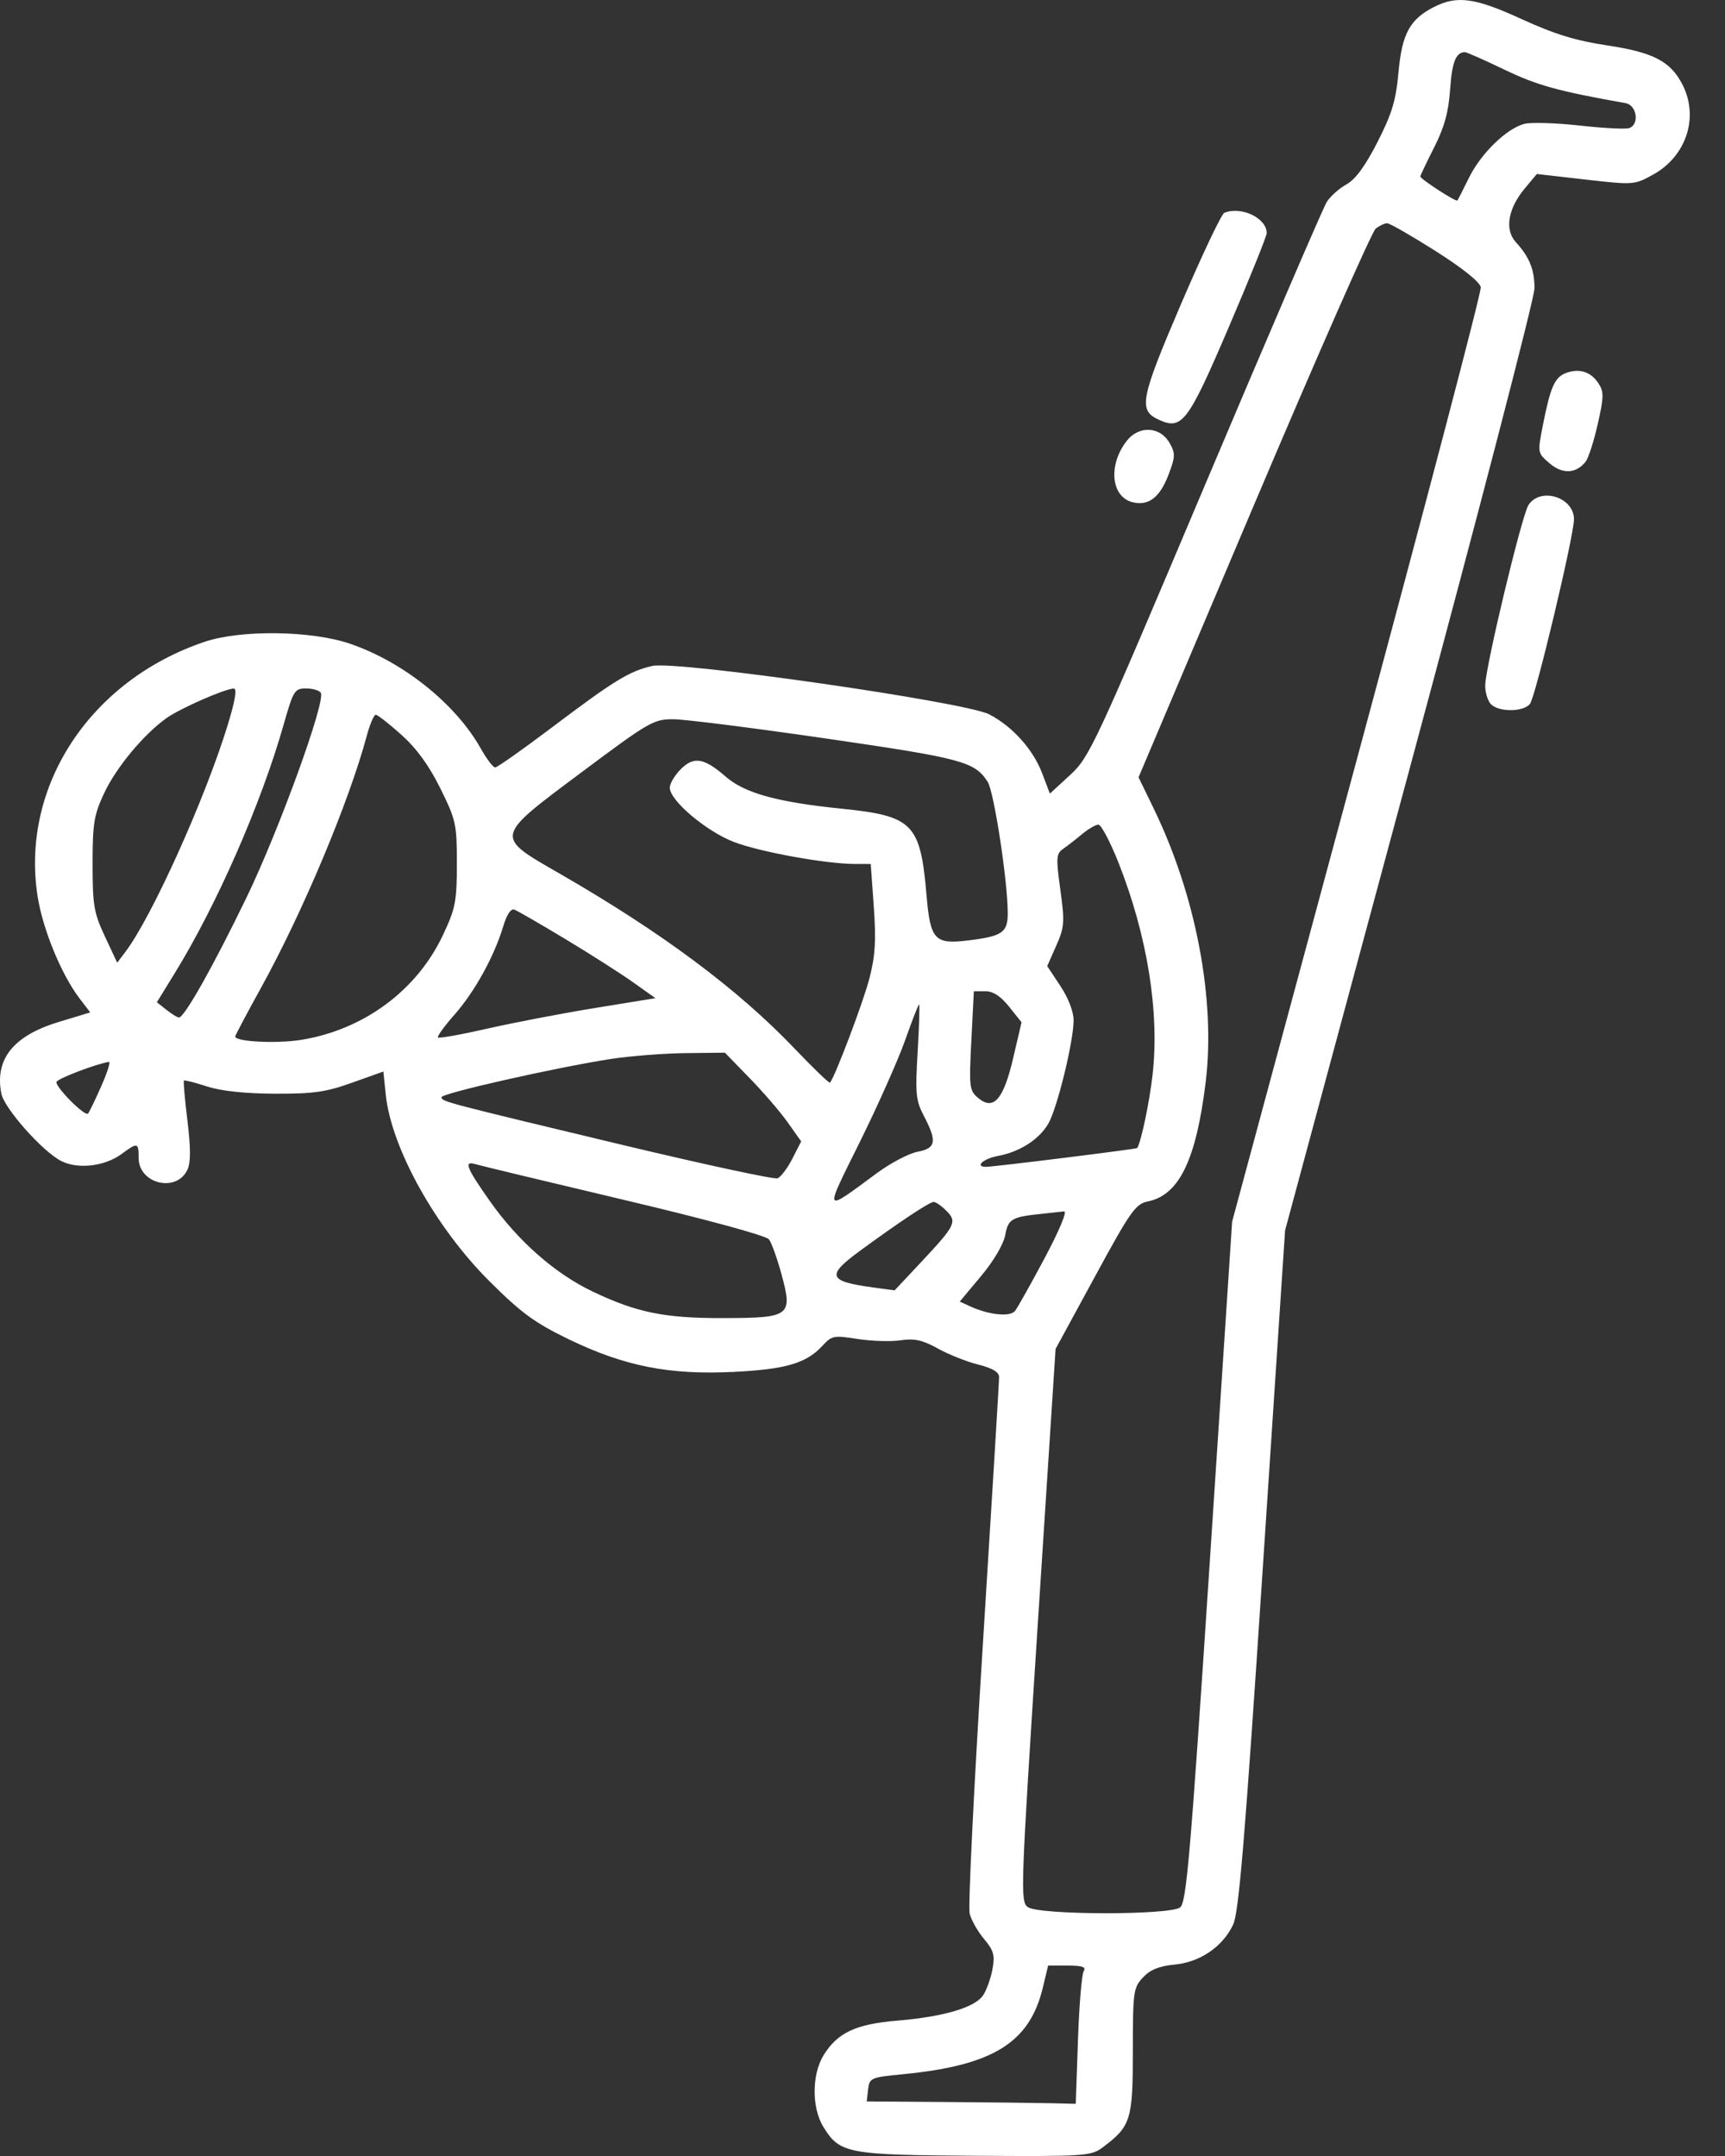 <svg width="40" height="50" viewBox="0 0 40 50" fill="none" xmlns="http://www.w3.org/2000/svg">
<rect x="0" y="0" width="40" height="50" fill="#333333" stroke="none"/>
<path fill-rule="evenodd" clip-rule="evenodd" d="M33.248 0.164C32.691 0.448 32.508 0.786 32.428 1.683C32.37 2.328 32.278 2.634 31.942 3.294C31.657 3.852 31.431 4.161 31.222 4.276C31.054 4.369 30.849 4.552 30.766 4.683C30.682 4.815 29.415 7.762 27.948 11.233C25.381 17.309 25.265 17.559 24.813 17.974L24.345 18.405L24.165 17.931C23.955 17.378 23.473 16.842 22.937 16.566C22.378 16.278 15.693 15.317 15.128 15.444C14.592 15.565 14.246 15.777 12.789 16.877C12.118 17.383 11.53 17.798 11.482 17.798C11.434 17.798 11.286 17.603 11.152 17.365C10.57 16.327 9.361 15.356 8.12 14.93C7.223 14.622 5.586 14.6 4.742 14.885C2.09 15.781 0.479 18.231 0.87 20.775C0.988 21.543 1.42 22.598 1.845 23.155L2.092 23.479L1.363 23.7C0.309 24.02 -0.125 24.561 0.031 25.361C0.097 25.701 0.98 26.698 1.415 26.923C1.801 27.123 2.429 27.051 2.82 26.762C3.19 26.488 3.215 26.494 3.215 26.854C3.215 27.459 4.099 27.668 4.348 27.123C4.424 26.956 4.423 26.621 4.346 25.987C4.285 25.493 4.249 25.076 4.265 25.06C4.28 25.044 4.52 25.105 4.798 25.195C5.125 25.302 5.676 25.361 6.37 25.364C7.266 25.368 7.556 25.327 8.164 25.109L8.89 24.85L8.945 25.384C9.072 26.622 10.101 28.472 11.358 29.722C12.097 30.457 12.402 30.679 13.2 31.065C14.485 31.685 15.519 31.889 17.011 31.816C18.219 31.756 18.698 31.616 19.07 31.211C19.288 30.974 19.337 30.965 19.885 31.052C20.205 31.102 20.653 31.117 20.881 31.083C21.207 31.035 21.39 31.076 21.746 31.273C21.994 31.411 22.415 31.579 22.681 31.645C23.008 31.727 23.165 31.819 23.167 31.932C23.169 32.023 23 34.8 22.793 38.103C22.585 41.406 22.446 44.23 22.485 44.38C22.523 44.53 22.673 44.794 22.819 44.968C23.042 45.233 23.073 45.344 23.015 45.662C22.977 45.871 22.881 46.143 22.801 46.267C22.616 46.554 21.891 46.77 20.805 46.861C19.845 46.941 19.421 47.139 19.098 47.662C18.824 48.106 18.82 48.878 19.089 49.319C19.47 49.943 19.642 49.976 22.609 49.995C25.168 50.011 25.299 50.002 25.568 49.801C26.222 49.313 26.269 49.164 26.269 47.57C26.269 46.185 26.281 46.097 26.504 45.859C26.672 45.679 26.88 45.595 27.238 45.561C27.829 45.504 28.351 45.148 28.594 44.635C28.726 44.357 28.866 42.677 29.279 36.411L29.799 28.535L32.69 17.816C34.281 11.92 35.582 6.913 35.582 6.689C35.582 6.249 35.467 5.964 35.149 5.615C34.886 5.326 34.967 4.837 35.356 4.372L35.637 4.035L36.765 4.164C37.881 4.291 37.897 4.29 38.335 4.048C39.109 3.619 39.402 2.709 39.009 1.953C38.732 1.419 38.333 1.213 37.267 1.053C36.541 0.944 36.047 0.792 35.293 0.447C34.2 -0.055 33.788 -0.111 33.248 0.164ZM34.891 1.618C35.647 1.98 36.125 2.113 37.694 2.392C37.954 2.438 38.022 2.878 37.782 2.97C37.705 2.999 37.189 2.974 36.637 2.912C36.085 2.851 35.505 2.833 35.35 2.872C34.94 2.975 34.339 3.559 34.062 4.125C33.929 4.396 33.809 4.632 33.794 4.65C33.764 4.689 32.935 4.151 32.935 4.092C32.935 4.069 33.08 3.766 33.256 3.418C33.493 2.949 33.589 2.6 33.626 2.072C33.671 1.436 33.759 1.214 33.969 1.209C34.005 1.208 34.421 1.392 34.891 1.618ZM28.389 4.936C28.324 4.963 27.872 5.917 27.384 7.056C26.438 9.266 26.39 9.515 26.877 9.737C27.409 9.98 27.549 9.794 28.495 7.583C28.978 6.456 29.373 5.476 29.373 5.406C29.373 5.057 28.782 4.775 28.389 4.936ZM33.292 5.824C33.92 6.223 34.32 6.543 34.337 6.663C34.353 6.769 33.062 11.688 31.468 17.594L28.571 28.332L28.053 36.22C27.603 43.053 27.511 44.125 27.365 44.235C27.121 44.419 24.087 44.413 23.834 44.228C23.657 44.099 23.666 43.845 24.063 37.688L24.477 31.284L25.39 29.605C26.221 28.075 26.331 27.921 26.623 27.861C27.343 27.713 27.738 26.895 27.958 25.094C28.19 23.182 27.733 20.773 26.753 18.752L26.401 18.027L29.07 11.729C30.538 8.265 31.811 5.374 31.899 5.304C31.987 5.234 32.107 5.177 32.166 5.177C32.225 5.178 32.732 5.469 33.292 5.824ZM36.314 8.65C36.052 8.747 35.951 8.974 35.777 9.861C35.651 10.502 35.651 10.503 35.931 10.744C36.23 11.001 36.547 10.987 36.768 10.707C36.833 10.625 36.959 10.233 37.049 9.836C37.192 9.203 37.194 9.085 37.065 8.889C36.889 8.62 36.623 8.536 36.314 8.65ZM26.131 10.22C25.691 10.778 25.76 11.521 26.262 11.647C26.63 11.739 26.893 11.539 27.093 11.017C27.254 10.596 27.257 10.517 27.124 10.278C26.907 9.89 26.413 9.861 26.131 10.22ZM35.441 11.716C35.286 11.96 34.456 15.421 34.44 15.886C34.435 16.038 34.49 16.232 34.561 16.318C34.725 16.516 35.314 16.521 35.476 16.326C35.605 16.172 36.498 12.425 36.498 12.042C36.498 11.528 35.714 11.286 35.441 11.716ZM5.283 16.805C4.757 18.524 3.525 21.257 2.907 22.076L2.718 22.326L2.432 21.716C2.176 21.168 2.147 20.995 2.147 20.037C2.147 19.092 2.178 18.901 2.417 18.39C2.697 17.795 3.332 17.03 3.86 16.654C4.174 16.43 5.216 15.972 5.421 15.968C5.5 15.966 5.454 16.245 5.283 16.805ZM7.439 16.067C7.558 16.259 6.462 19.276 5.709 20.83C4.936 22.425 4.273 23.601 4.149 23.597C4.111 23.596 3.981 23.515 3.859 23.419L3.638 23.243L4.045 22.581C5.026 20.989 6.056 18.64 6.577 16.805C6.802 16.014 6.832 15.966 7.096 15.966C7.25 15.966 7.404 16.011 7.439 16.067ZM9.309 17.042C9.663 17.36 9.949 17.754 10.211 18.284C10.574 19.018 10.594 19.113 10.594 20.032C10.593 20.912 10.562 21.068 10.269 21.69C9.662 22.974 8.43 23.883 6.981 24.116C6.412 24.207 5.454 24.159 5.454 24.038C5.454 24.013 5.724 23.503 6.054 22.905C7.02 21.156 8.093 18.598 8.506 17.06C8.578 16.794 8.671 16.576 8.714 16.576C8.756 16.576 9.024 16.786 9.309 17.042ZM19.176 17.13C22.316 17.587 22.599 17.663 22.902 18.13C23.049 18.355 23.368 20.44 23.368 21.174C23.368 21.629 23.245 21.713 22.439 21.811C21.675 21.904 21.573 21.792 21.486 20.776C21.342 19.092 21.177 18.923 19.502 18.753C18.02 18.602 17.265 18.392 16.829 18.012C16.327 17.575 16.09 17.535 15.787 17.837C15.646 17.978 15.531 18.172 15.531 18.268C15.531 18.565 16.385 19.286 17.023 19.528C17.629 19.759 19.151 20.035 19.82 20.036L20.191 20.037L20.262 21.03C20.317 21.808 20.296 22.166 20.162 22.684C20.02 23.236 19.354 24.997 19.245 25.108C19.227 25.127 18.854 24.767 18.416 24.308C17.104 22.935 15.337 21.619 12.986 20.265C11.456 19.384 11.445 19.435 13.493 17.904C15.049 16.741 15.158 16.678 15.612 16.68C15.875 16.68 17.479 16.883 19.176 17.13ZM25.938 20.011C26.606 21.701 26.891 23.481 26.726 24.928C26.654 25.558 26.468 26.45 26.372 26.624C26.359 26.648 23.046 27.06 22.867 27.06C22.593 27.06 22.797 26.872 23.139 26.808C23.645 26.714 24.091 26.429 24.307 26.062C24.512 25.715 24.895 24.152 24.895 23.663C24.895 23.462 24.773 23.145 24.589 22.867L24.283 22.405L24.492 21.933C24.683 21.502 24.691 21.391 24.588 20.636C24.484 19.88 24.49 19.8 24.659 19.681C24.761 19.61 24.958 19.456 25.098 19.339C25.238 19.223 25.405 19.126 25.469 19.124C25.533 19.122 25.744 19.521 25.938 20.011ZM13.108 21.777C13.685 22.124 14.391 22.575 14.678 22.779L15.199 23.149L13.813 23.374C13.05 23.498 11.926 23.713 11.314 23.852C10.702 23.992 10.181 24.085 10.156 24.06C10.132 24.035 10.305 23.796 10.542 23.527C11.008 22.999 11.461 22.176 11.669 21.483C11.753 21.203 11.847 21.064 11.93 21.096C12.001 21.124 12.532 21.43 13.108 21.777ZM23.401 23.348L23.688 23.708L23.494 24.537C23.269 25.504 23.037 25.767 22.677 25.459C22.478 25.29 22.468 25.206 22.524 24.133L22.582 22.988H22.848C23.03 22.988 23.204 23.102 23.401 23.348ZM21.279 24.388C21.221 25.373 21.236 25.522 21.426 25.885C21.733 26.471 21.704 26.631 21.276 26.711C21.077 26.748 20.653 26.971 20.334 27.206C19.078 28.131 19.101 28.174 19.941 26.478C20.356 25.638 20.828 24.578 20.989 24.122C21.15 23.667 21.295 23.294 21.312 23.294C21.329 23.294 21.314 23.786 21.279 24.388ZM17.379 24.999C17.693 25.32 18.091 25.783 18.264 26.027L18.578 26.47L18.373 26.872C18.26 27.093 18.106 27.297 18.029 27.326C17.953 27.355 16.341 27.008 14.446 26.555C10.296 25.561 10.238 25.546 10.238 25.445C10.238 25.355 12.879 24.759 14.149 24.561C14.601 24.491 15.385 24.429 15.89 24.423L16.809 24.413L17.379 24.999ZM2.345 25.197C2.204 25.516 2.067 25.799 2.04 25.826C1.967 25.899 1.274 25.2 1.31 25.09C1.336 25.013 2.246 24.666 2.527 24.627C2.568 24.622 2.486 24.878 2.345 25.197ZM14.462 27.825C16.378 28.278 17.765 28.656 17.831 28.742C17.892 28.822 18.024 29.19 18.124 29.56C18.384 30.52 18.325 30.564 16.777 30.568C15.415 30.572 14.772 30.442 13.75 29.956C12.87 29.538 12.007 28.779 11.35 27.842C10.811 27.075 10.749 26.913 11.027 26.999C11.125 27.029 12.671 27.401 14.462 27.825ZM21.945 28.08C22.2 28.334 22.158 28.418 21.349 29.281L20.745 29.925L20.25 29.858C19.201 29.715 19.153 29.587 19.933 29.014C20.826 28.358 21.554 27.874 21.649 27.874C21.699 27.874 21.832 27.966 21.945 28.08ZM24.226 29.172C23.906 29.773 23.596 30.326 23.538 30.401C23.424 30.546 22.938 30.497 22.497 30.296L22.255 30.185L22.748 29.595C23.04 29.247 23.269 28.858 23.309 28.644C23.38 28.265 23.456 28.221 24.182 28.147C24.378 28.127 24.599 28.103 24.674 28.094C24.753 28.084 24.567 28.531 24.226 29.172ZM25.13 45.711C25.084 45.781 25.024 46.502 24.996 47.314L24.945 48.79L24.386 48.776C24.078 48.769 22.987 48.756 21.962 48.748L20.098 48.734L20.13 48.456C20.161 48.19 20.191 48.176 20.925 48.105C23.027 47.901 23.874 47.377 24.183 46.091L24.304 45.584H24.758C25.097 45.584 25.191 45.616 25.13 45.711Z" fill="white"/>
</svg>
